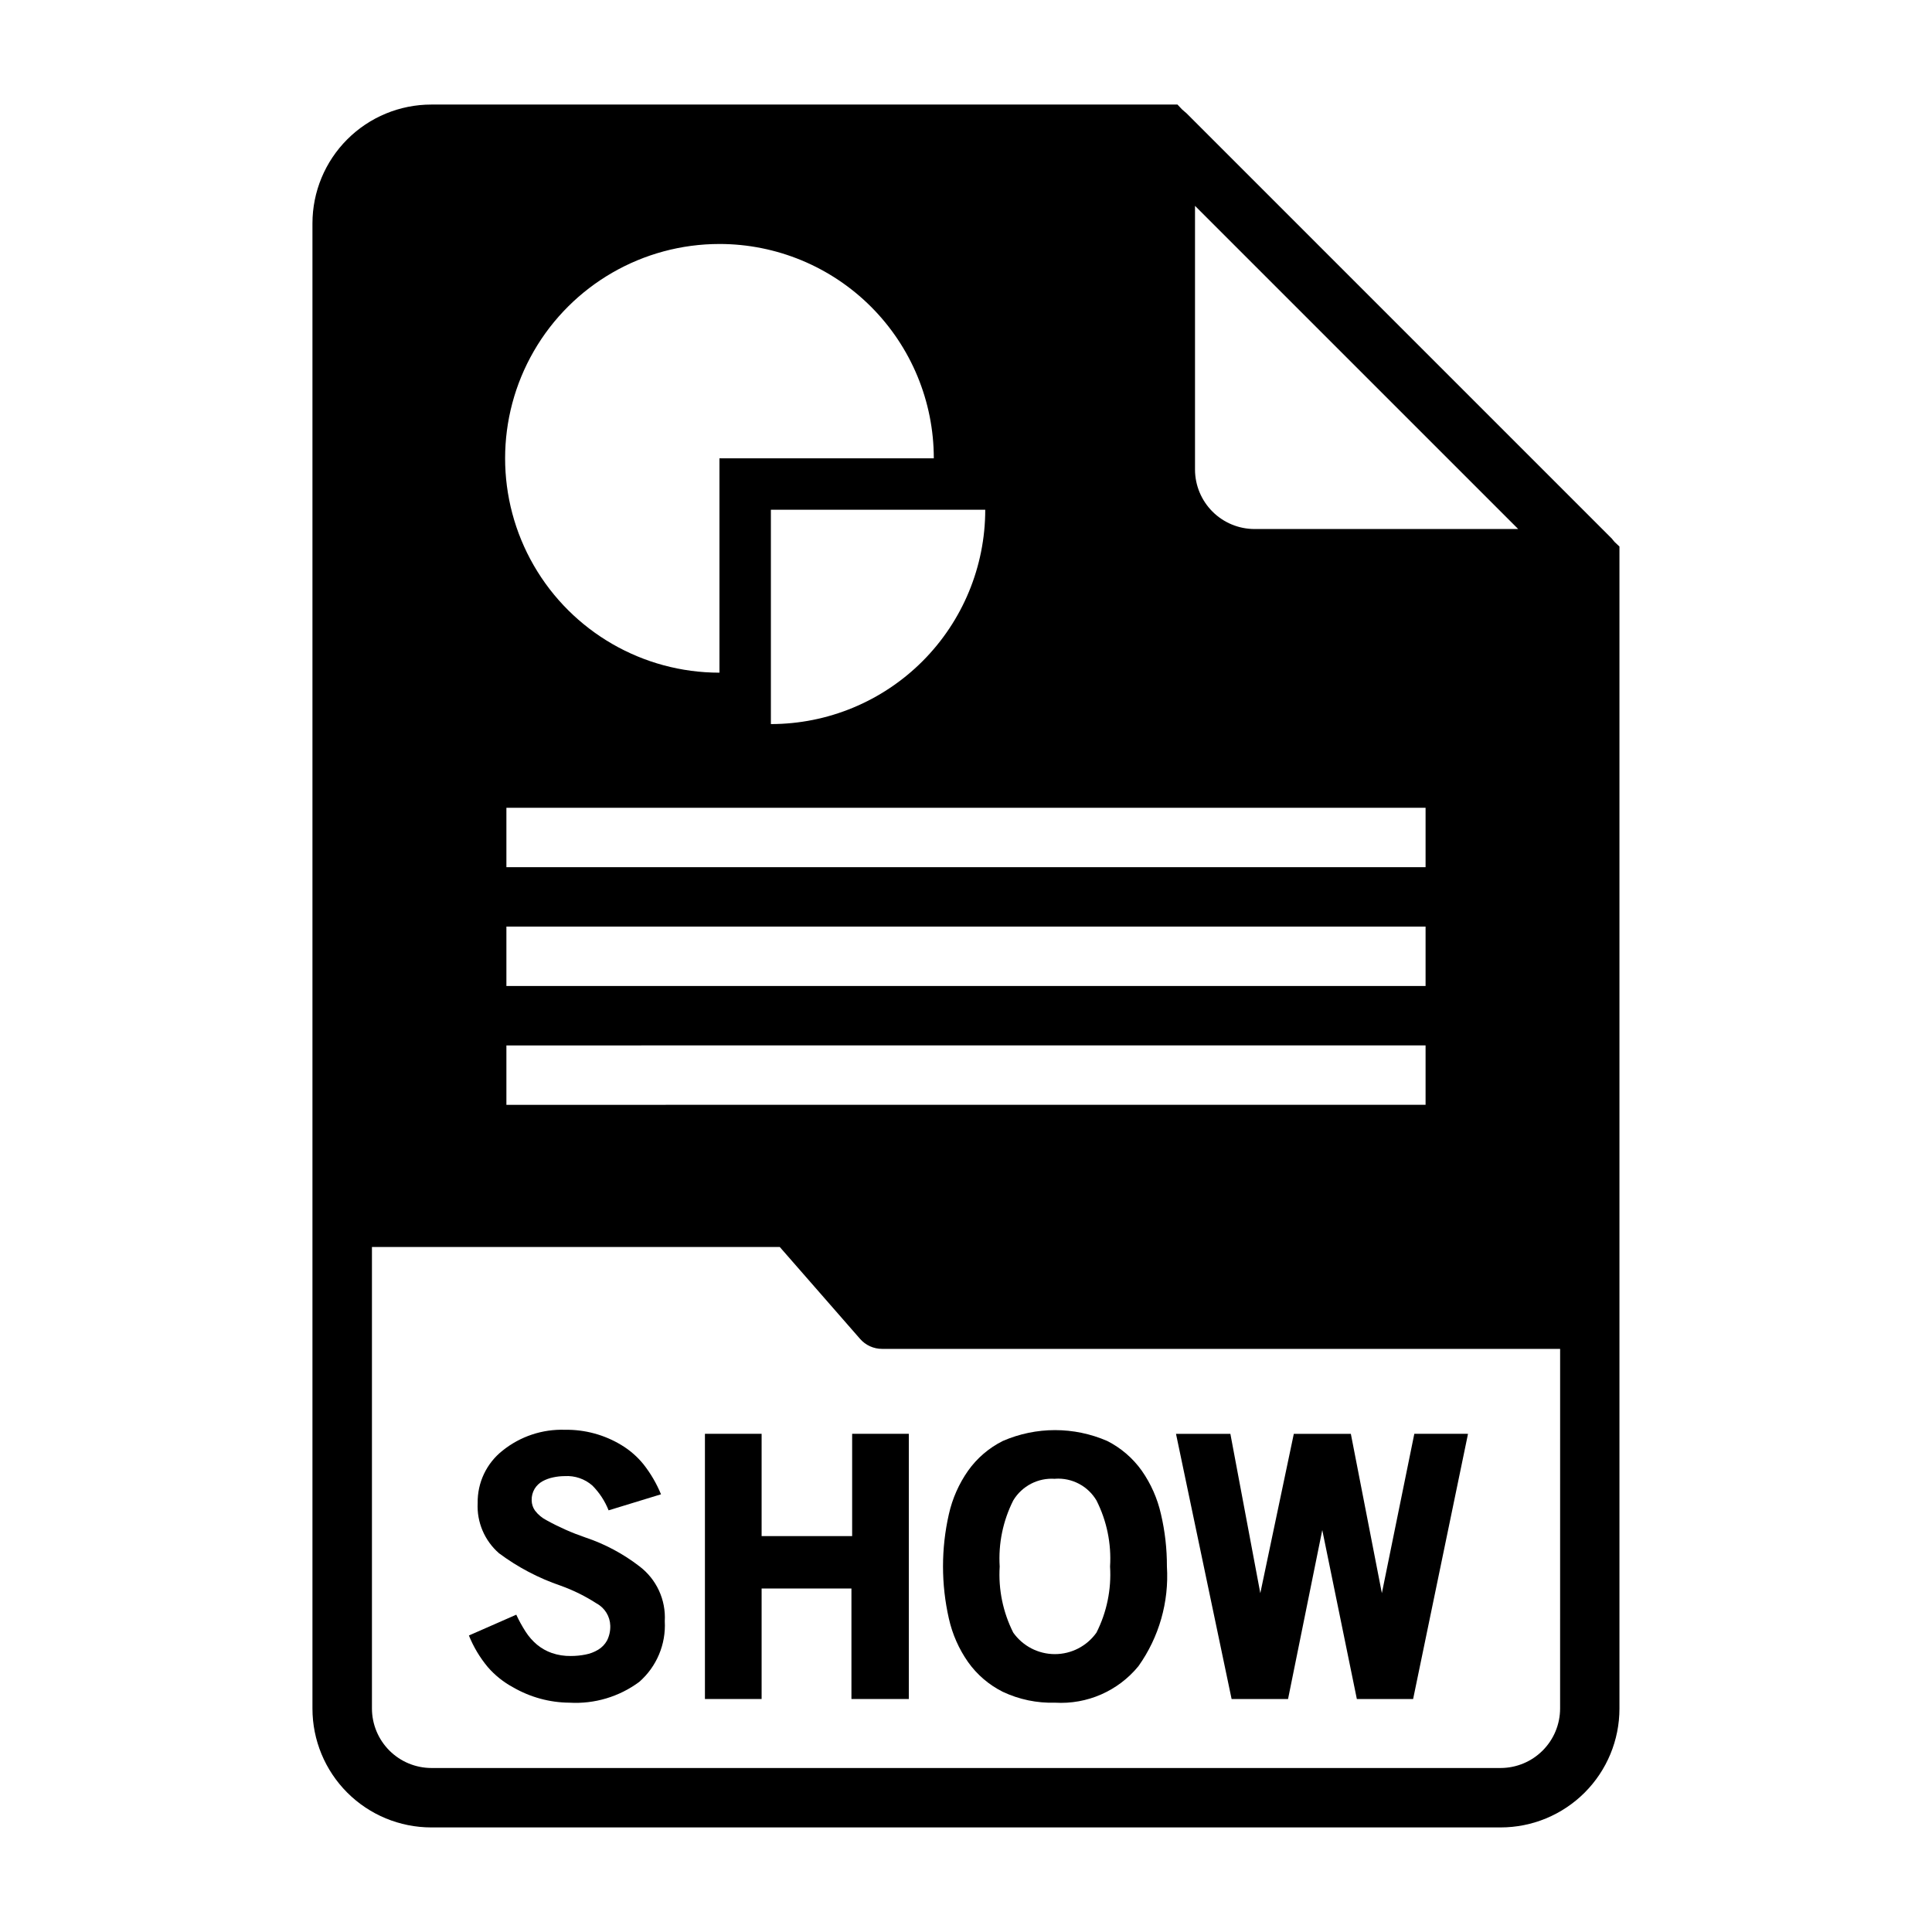 <?xml version="1.0" encoding="UTF-8"?>
<!-- Uploaded to: ICON Repo, www.iconrepo.com, Generator: ICON Repo Mixer Tools -->
<svg fill="#000000" width="800px" height="800px" version="1.1" viewBox="144 144 512 512" xmlns="http://www.w3.org/2000/svg">
 <g>
  <path d="m294.91 595.23c-5.238-0.039-10.379-1.441-14.918-4.062-2.551-1.371-4.832-3.195-6.731-5.387-2.09-2.508-3.777-5.328-4.996-8.359l12.555-5.512c0.715 1.555 1.539 3.051 2.465 4.488 0.828 1.293 1.848 2.457 3.023 3.449 1.168 0.965 2.5 1.719 3.934 2.219 1.625 0.555 3.332 0.82 5.047 0.789 1.301 0 2.598-0.125 3.871-0.379 1.188-0.223 2.32-0.656 3.356-1.277 0.992-0.594 1.805-1.441 2.359-2.453 0.609-1.223 0.898-2.574 0.852-3.938-0.074-2.449-1.438-4.68-3.59-5.856-2.988-1.934-6.191-3.519-9.539-4.723-5.867-1.996-11.383-4.898-16.352-8.598-3.832-3.336-5.922-8.246-5.66-13.32-0.086-5.41 2.359-10.551 6.613-13.895 4.672-3.754 10.539-5.711 16.531-5.508 5.269-0.086 10.453 1.324 14.957 4.059 2.234 1.348 4.215 3.074 5.856 5.102 1.902 2.422 3.461 5.09 4.629 7.938l-13.887 4.25c-0.973-2.457-2.434-4.691-4.297-6.566-2.016-1.77-4.652-2.672-7.328-2.504-1.031 0.004-2.059 0.113-3.062 0.332-0.996 0.203-1.953 0.555-2.844 1.039-0.848 0.473-1.559 1.156-2.07 1.984-0.551 0.926-0.824 1.992-0.785 3.07 0.012 0.98 0.324 1.938 0.898 2.738 0.82 1.066 1.875 1.941 3.078 2.551 3.269 1.809 6.695 3.324 10.23 4.535 5.18 1.73 10.027 4.316 14.352 7.652 4.523 3.426 7.043 8.879 6.715 14.547 0.344 6.113-2.152 12.047-6.762 16.082-5.328 3.949-11.879 5.902-18.5 5.512z"/>
  <path d="m369.64 564.97h-23.805v29.285h-15.02v-70.281h15.02v27.109h23.992v-27.109h15.02v70.281h-15.207z"/>
  <path d="m423.61 595.23c-4.781 0.145-9.531-0.844-13.863-2.883-3.66-1.832-6.816-4.535-9.191-7.871-2.438-3.477-4.168-7.394-5.094-11.535-2.07-9.105-2.07-18.562 0-27.668 0.93-4.137 2.66-8.055 5.094-11.523 2.375-3.34 5.531-6.043 9.191-7.875 8.832-3.84 18.859-3.84 27.688 0 3.641 1.848 6.781 4.547 9.148 7.875 2.43 3.473 4.156 7.387 5.086 11.523 1.062 4.535 1.59 9.18 1.574 13.84 0.59 9.418-2.078 18.758-7.551 26.449-5.383 6.574-13.598 10.172-22.082 9.668zm0-59.324c-4.477-0.336-8.762 1.871-11.082 5.715-2.734 5.418-3.977 11.465-3.598 17.523-0.379 6.055 0.863 12.105 3.598 17.523 2.535 3.57 6.641 5.691 11.02 5.691 4.379 0 8.488-2.121 11.023-5.691 2.738-5.418 3.984-11.469 3.606-17.523 0.379-6.059-0.867-12.109-3.606-17.523-2.281-3.828-6.516-6.047-10.961-5.738z"/>
  <path d="m503.58 594.26-9.164-44.777-9.07 44.777h-14.957l-14.738-70.281h14.41l7.934 42.227 8.879-42.227h15.113l8.223 42.223 8.598-42.227 14.23 0.004-14.547 70.281z"/>
  <path d="m571.92 287.66c-0.156-0.156-0.316-0.395-0.473-0.551h0.004c-0.16-0.23-0.348-0.441-0.555-0.629l-112.49-112.49c-0.156-0.156-0.395-0.316-0.551-0.473s-0.473-0.395-0.629-0.551l-1.184-1.258h-197.75c-8.352 0-16.359 3.316-22.266 9.223-5.902 5.902-9.223 13.914-9.223 22.266v393.6c0 8.348 3.32 16.359 9.223 22.266 5.906 5.902 13.914 9.223 22.266 9.223h283.39c8.352 0 16.359-3.32 22.266-9.223 5.906-5.906 9.223-13.918 9.223-22.266v-307.96zm-111.23-89.109 85.648 85.645h-69.902c-4.172-0.012-8.172-1.672-11.121-4.625-2.949-2.949-4.613-6.945-4.625-11.117zm61.102 159.52v15.742h-243.59v-15.742zm-243.59 47.23v-15.742l243.59-0.004v15.742zm243.59 15.742v15.742l-243.59 0.004v-15.742zm-173.5-85.156v-56.805h56.812-0.004c0 15.066-5.988 29.512-16.641 40.164-10.656 10.652-25.105 16.641-40.168 16.641zm-13.629-127.23c15.066 0 29.516 5.984 40.168 16.637 10.652 10.656 16.637 25.102 16.637 40.168h-56.805v56.805c-20.293 0-39.047-10.828-49.195-28.402-10.145-17.574-10.145-39.227 0-56.805 10.148-17.574 28.902-28.402 49.195-28.402zm222.78 388.14c-0.012 4.172-1.672 8.168-4.625 11.117-2.949 2.949-6.945 4.613-11.117 4.625h-283.39c-4.172-0.012-8.168-1.676-11.117-4.625-2.949-2.949-4.613-6.945-4.625-11.117v-122.33h108.08l21.254 24.324c1.48 1.715 3.641 2.691 5.906 2.676h179.64z"/>
 </g>
</svg>